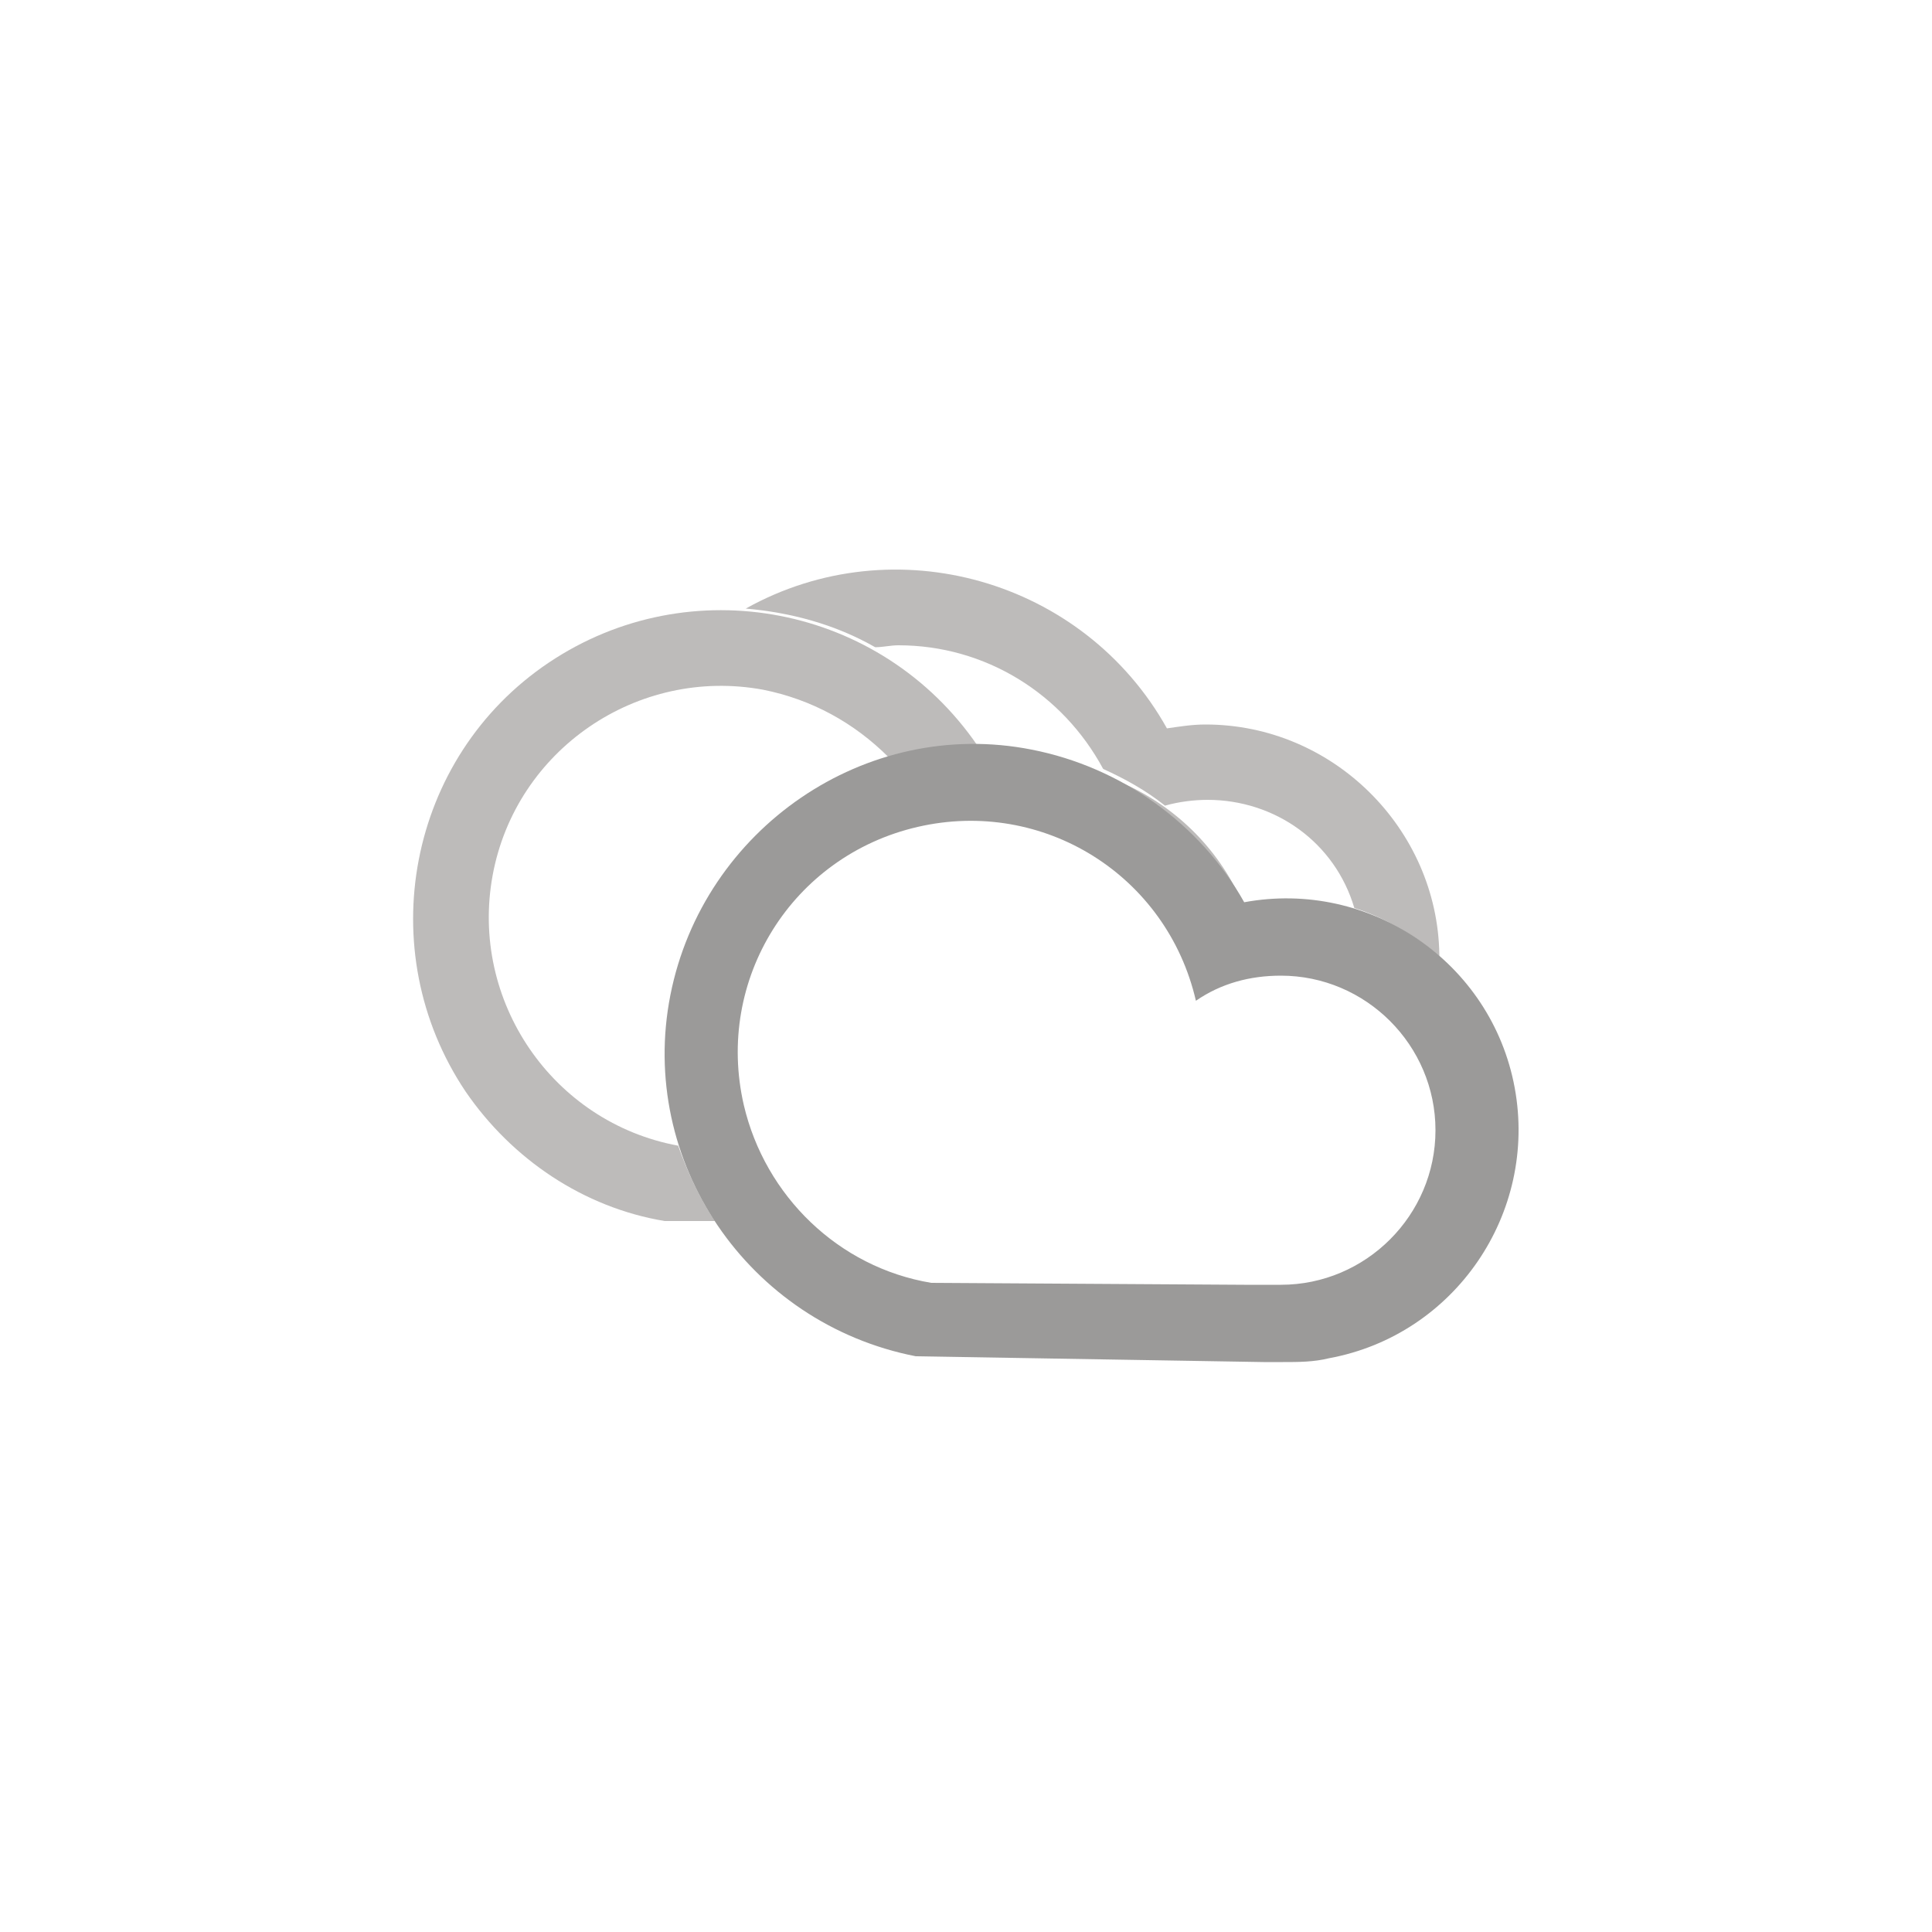 <svg enable-background="new 0 0 100 100" viewBox="0 0 100 100" xmlns="http://www.w3.org/2000/svg"><g clip-rule="evenodd" fill-rule="evenodd"><g fill="#bdbbba"><path d="m62.4 37.5c-.7 0-1.3.1-2 .2-4.3-7.7-14.1-10.5-21.8-6.2 2.3.2 4.6.8 6.7 2 .4 0 .8-.1 1.2-.1 4.5 0 8.5 2.5 10.6 6.4 1.1.5 2.2 1.1 3.2 1.9.7-.2 1.5-.3 2.2-.3 3.5 0 6.6 2.2 7.6 5.6 1.6.5 3.1 1.4 4.4 2.5 0 0 0 0 0-.1-.1-6.5-5.5-11.9-12.1-11.9z"/><path d="m35.1 59.3c-6.5-1.2-10.8-7.5-9.6-14s7.5-10.8 14-9.6c2.5.5 4.7 1.7 6.5 3.5 1.4-.4 2.9-.6 4.4-.6h.2c-5-7.3-14.9-9.2-22.2-4.3s-9.2 14.9-4.3 22.2c2.4 3.5 6.1 6 10.3 6.7h2.6c-.8-1.2-1.4-2.5-1.9-3.9z"/><path d="m64.3 46.7c-1.3-2.9-3.6-5.1-6.5-6.3 2.8 1.4 5 3.6 6.5 6.3z"/></g><path d="m64.4 66.5h1.9c4.4 0 8-3.6 8-8s-3.6-8-8-8c-1.6 0-3.1.4-4.4 1.3-1.5-6.5-7.9-10.5-14.4-9s-10.5 7.9-9 14.4c1.1 4.7 4.9 8.4 9.7 9.2zm-17 3.7c-8.7-1.7-14.4-10.1-12.7-18.7s10.1-14.4 18.7-12.7c4.6.9 8.7 3.8 11 7.9 6.5-1.2 12.8 3.1 14 9.6s-3.1 12.8-9.6 14c-.8.2-1.6.2-2.4.2h-1z" fill="#9b9a99"/></g></svg>
